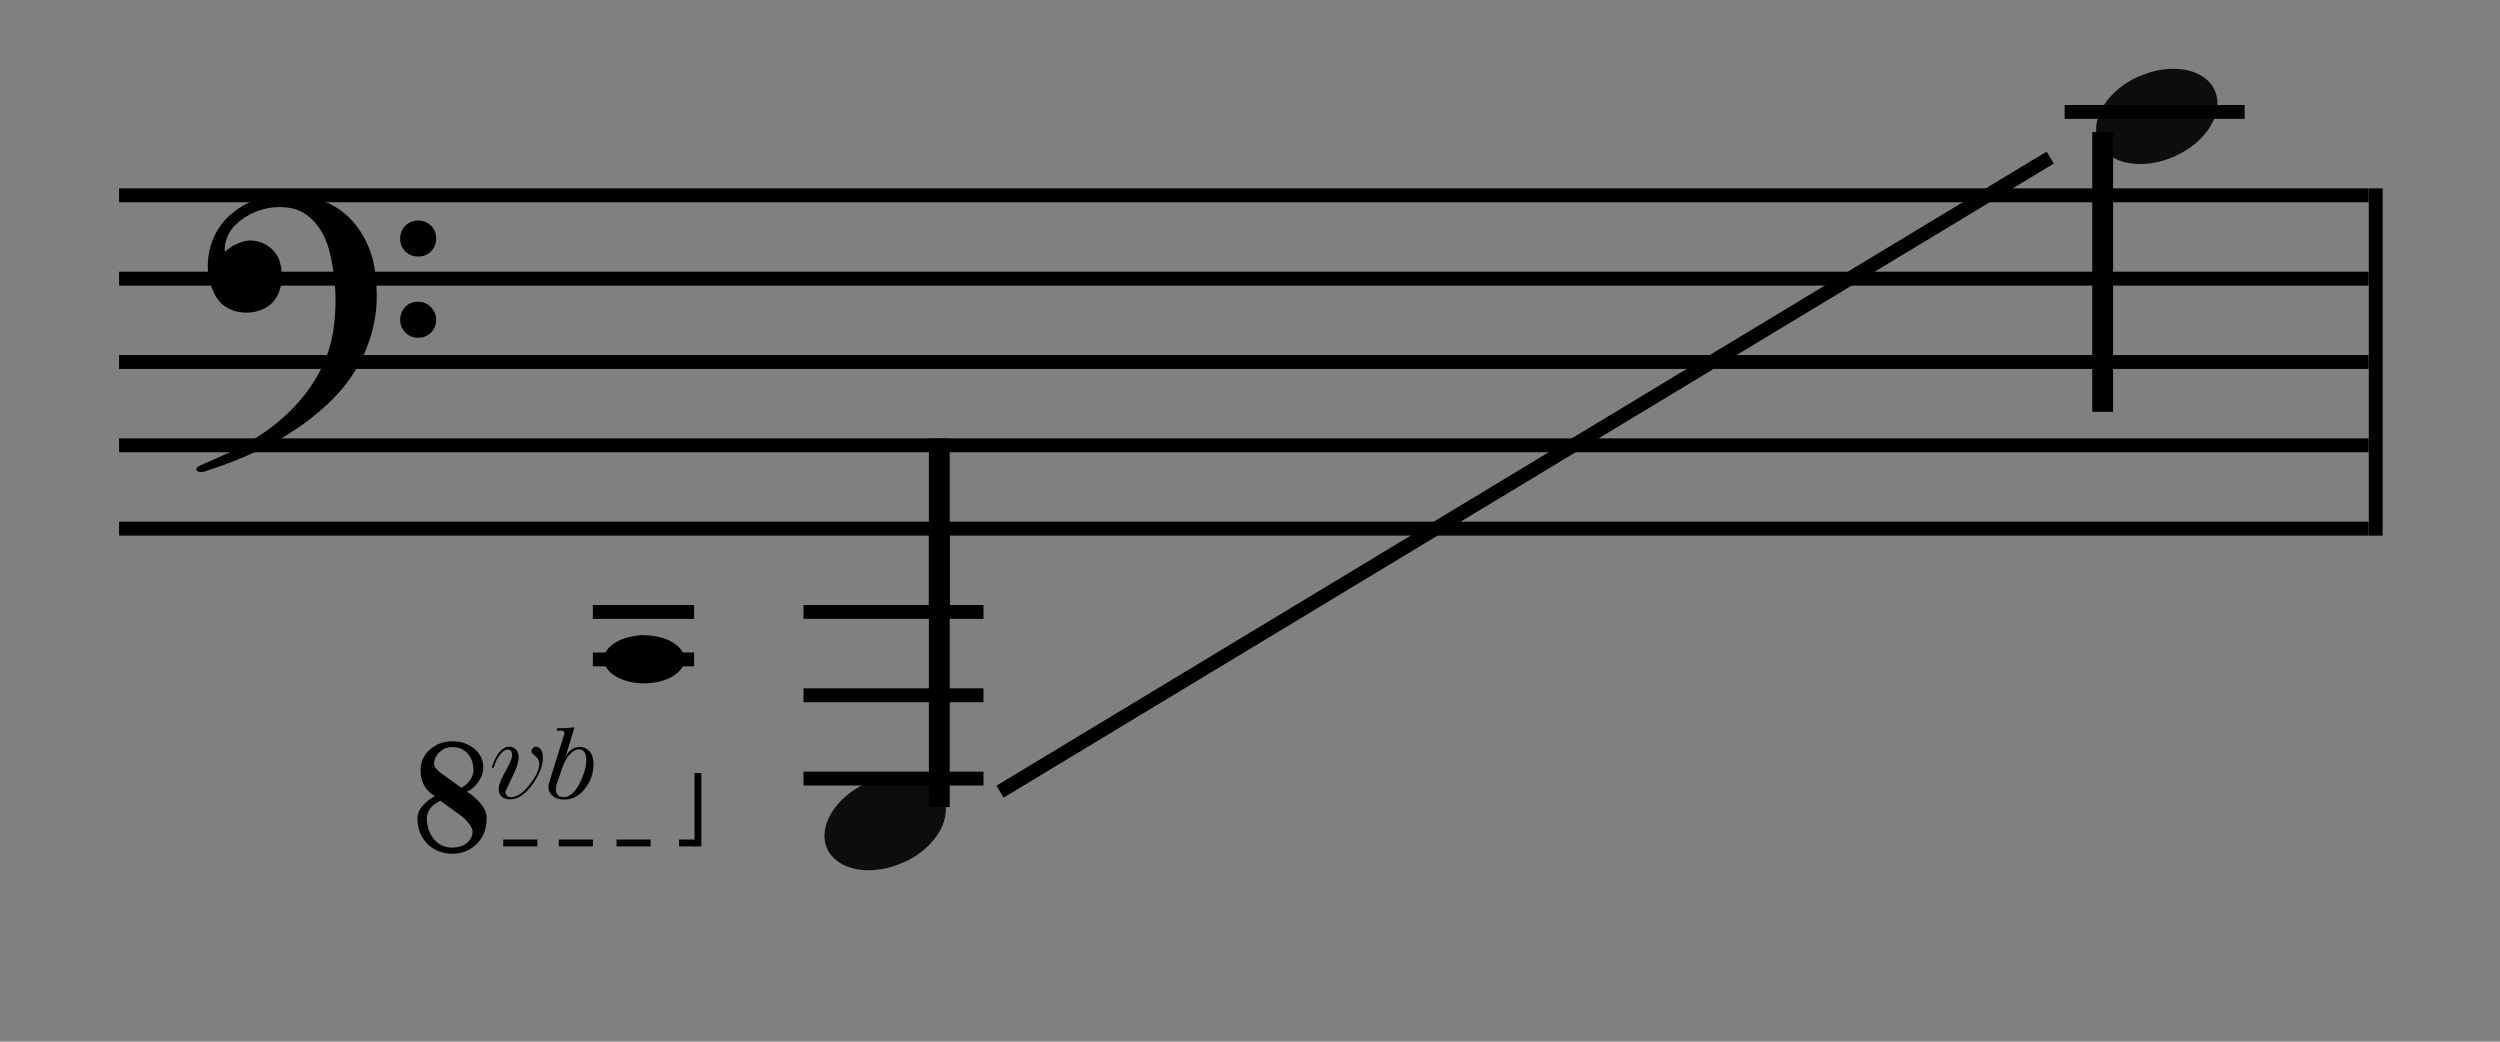 <?xml version="1.0" encoding="UTF-8" standalone="no"?>
<!-- Created with Inkscape (http://www.inkscape.org/) -->
<svg
   xmlns:dc="http://purl.org/dc/elements/1.1/"
   xmlns:cc="http://creativecommons.org/ns#"
   xmlns:rdf="http://www.w3.org/1999/02/22-rdf-syntax-ns#"
   xmlns:svg="http://www.w3.org/2000/svg"
   xmlns="http://www.w3.org/2000/svg"
   xmlns:sodipodi="http://sodipodi.sourceforge.net/DTD/sodipodi-0.dtd"
   xmlns:inkscape="http://www.inkscape.org/namespaces/inkscape"
   version="1.0"
   x="0"
   y="0"
   width="180"
   height="75"
   id="svg1361"
   sodipodi:version="0.32"
   inkscape:version="0.46"
   sodipodi:docname="Range_Saxtuba_Contrabass_C.svg"
   inkscape:output_extension="org.inkscape.output.svg.inkscape">
  <rect width="100%" height="100%" fill="#808080" stroke="none"/>
  <sodipodi:namedview
     inkscape:window-height="844"
     inkscape:window-width="1440"
     inkscape:pageshadow="2"
     inkscape:pageopacity="0.0"
     guidetolerance="10.0"
     gridtolerance="10.0"
     objecttolerance="10.0"
     borderopacity="1.0"
     bordercolor="#666666"
     pagecolor="#ffffff"
     id="base"
     showgrid="true"
     inkscape:zoom="7.4666667"
     inkscape:cx="90"
     inkscape:cy="37.5"
     inkscape:window-x="-4"
     inkscape:window-y="-4"
     inkscape:current-layer="svg1361">
    <inkscape:grid
       type="xygrid"
       id="grid2536"
       visible="true"
       enabled="true"
       spacingx="6px"
       spacingy="6px" />
  </sodipodi:namedview>
  <defs
     id="defs1363">
    <inkscape:perspective
       sodipodi:type="inkscape:persp3d"
       inkscape:vp_x="0 : 12.5 : 1"
       inkscape:vp_y="0 : 1000 : 0"
       inkscape:vp_z="240 : 12.5 : 1"
       inkscape:persp3d-origin="120 : 8.3333333 : 1"
       id="perspective2457" />
    <inkscape:perspective
       id="perspective2529"
       inkscape:persp3d-origin="9 : 14.666667 : 1"
       inkscape:vp_z="18 : 22 : 1"
       inkscape:vp_y="0 : 1000 : 0"
       inkscape:vp_x="0 : 22 : 1"
       sodipodi:type="inkscape:persp3d" />
    <inkscape:perspective
       id="perspective2497"
       inkscape:persp3d-origin="15 : 16.666667 : 1"
       inkscape:vp_z="30 : 25 : 1"
       inkscape:vp_y="0 : 1000 : 0"
       inkscape:vp_x="0 : 25 : 1"
       sodipodi:type="inkscape:persp3d" />
    <inkscape:perspective
       id="perspective3372"
       inkscape:persp3d-origin="7.283 : 13.973333 : 1"
       inkscape:vp_z="14.566 : 20.959999 : 1"
       inkscape:vp_y="0 : 1000 : 0"
       inkscape:vp_x="0 : 20.959999 : 1"
       sodipodi:type="inkscape:persp3d" />
    <inkscape:perspective
       sodipodi:type="inkscape:persp3d"
       inkscape:vp_x="0 : 97.5 : 1"
       inkscape:vp_y="0 : 1000 : 0"
       inkscape:vp_z="320 : 97.5 : 1"
       inkscape:persp3d-origin="160 : 65 : 1"
       id="perspective2534" />
    <inkscape:perspective
       id="perspective10"
       inkscape:persp3d-origin="372.04724 : 350.78739 : 1"
       inkscape:vp_z="744.09448 : 526.18109 : 1"
       inkscape:vp_y="0 : 1000 : 0"
       inkscape:vp_x="0 : 526.18109 : 1"
       sodipodi:type="inkscape:persp3d" />
    <inkscape:perspective
       id="perspective2559"
       inkscape:persp3d-origin="37.5 : 50 : 1"
       inkscape:vp_z="75 : 75 : 1"
       inkscape:vp_y="0 : 1000 : 0"
       inkscape:vp_x="0 : 75 : 1"
       sodipodi:type="inkscape:persp3d" />
    <inkscape:perspective
       id="perspective3352"
       inkscape:persp3d-origin="7.283 : 13.973333 : 1"
       inkscape:vp_z="14.566 : 20.959999 : 1"
       inkscape:vp_y="0 : 1000 : 0"
       inkscape:vp_x="0 : 20.959999 : 1"
       sodipodi:type="inkscape:persp3d" />
    <inkscape:perspective
       id="perspective3475"
       inkscape:persp3d-origin="157.5 : 68.666667 : 1"
       inkscape:vp_z="315 : 103 : 1"
       inkscape:vp_y="0 : 1000 : 0"
       inkscape:vp_x="0 : 103 : 1"
       sodipodi:type="inkscape:persp3d" />
    <inkscape:perspective
       id="perspective2675"
       inkscape:persp3d-origin="337.5 : 172.34334 : 1"
       inkscape:vp_z="675 : 258.51501 : 1"
       inkscape:vp_y="0 : 1000 : 0"
       inkscape:vp_x="0 : 258.51501 : 1"
       sodipodi:type="inkscape:persp3d" />
    <inkscape:perspective
       id="perspective2670"
       inkscape:persp3d-origin="3 : 6.3333333 : 1"
       inkscape:vp_z="6 : 9.5 : 1"
       inkscape:vp_y="0 : 1000 : 0"
       inkscape:vp_x="0 : 9.5 : 1"
       sodipodi:type="inkscape:persp3d" />
    <inkscape:perspective
       id="perspective6851"
       inkscape:persp3d-origin="3 : 4.3333333 : 1"
       inkscape:vp_z="6 : 6.5 : 1"
       inkscape:vp_y="0 : 1000 : 0"
       inkscape:vp_x="0 : 6.5 : 1"
       sodipodi:type="inkscape:persp3d" />
    <inkscape:perspective
       id="perspective7077"
       inkscape:persp3d-origin="7.283 : 13.973333 : 1"
       inkscape:vp_z="14.566 : 20.959999 : 1"
       inkscape:vp_y="0 : 1000 : 0"
       inkscape:vp_x="0 : 20.959999 : 1"
       sodipodi:type="inkscape:persp3d" />
    <inkscape:perspective
       id="perspective7163"
       inkscape:persp3d-origin="9 : 6.6666667 : 1"
       inkscape:vp_z="18 : 10 : 1"
       inkscape:vp_y="0 : 1000 : 0"
       inkscape:vp_x="0 : 10 : 1"
       sodipodi:type="inkscape:persp3d" />
    <inkscape:perspective
       id="perspective2904"
       inkscape:persp3d-origin="372.04724 : 350.78739 : 1"
       inkscape:vp_z="744.09448 : 526.18109 : 1"
       inkscape:vp_y="0 : 1000 : 0"
       inkscape:vp_x="0 : 526.18109 : 1"
       sodipodi:type="inkscape:persp3d" />
    <inkscape:perspective
       id="perspective3455"
       inkscape:persp3d-origin="37.5 : 50 : 1"
       inkscape:vp_z="75 : 75 : 1"
       inkscape:vp_y="0 : 1000 : 0"
       inkscape:vp_x="0 : 75 : 1"
       sodipodi:type="inkscape:persp3d" />
  </defs>
  <g
     transform="matrix(3.375,0,0,1,9.053,13.751)"
     id="layer1">
    <g
       transform="matrix(1.972,0,0,1,-725.663,-560.161)"
       style="fill:#000000;fill-opacity:1"
       id="g3100">
      <path
         d="M 392.247,560.973 L 367.911,560.973 L 367.911,559.973 L 392.247,559.973 L 392.247,560.973 z"
         style="fill:#000000;fill-opacity:1"
         id="path3102" />
    </g>
    <g
       transform="matrix(1.972,0,0,1,-725.663,-560.161)"
       style="fill:#000000;fill-opacity:1"
       id="g3104">
      <path
         d="M 392.247,566.973 L 367.911,566.973 L 367.911,565.973 L 392.247,565.973 L 392.247,566.973 z"
         style="fill:#000000;fill-opacity:1"
         id="path3106" />
    </g>
    <g
       transform="matrix(1.972,0,0,1,-725.663,-560.161)"
       style="fill:#000000;fill-opacity:1"
       id="g3108">
      <path
         d="M 392.247,572.973 L 367.911,572.973 L 367.911,571.973 L 392.247,571.973 L 392.247,572.973 z"
         style="fill:#000000;fill-opacity:1"
         id="path3110" />
    </g>
    <g
       transform="matrix(1.972,0,0,1,-725.663,-560.161)"
       style="fill:#000000;fill-opacity:1"
       id="g3112">
      <path
         d="M 392.247,578.973 L 367.911,578.973 L 367.911,577.973 L 392.247,577.973 L 392.247,578.973 z"
         style="fill:#000000;fill-opacity:1"
         id="path3114" />
    </g>
    <g
       transform="matrix(1.972,0,0,1,-725.663,-560.161)"
       style="fill:#000000;fill-opacity:1"
       id="g3116">
      <path
         d="M 392.247,584.973 L 367.911,584.973 L 367.911,583.973 L 392.247,583.973 L 392.247,584.973 z"
         style="fill:#000000;fill-opacity:1"
         id="path3118" />
    </g>
  </g>
  <g
     id="g11025"
     transform="matrix(0.6,0,0,0.6,-28.311,-174.091)">
    <path
       id="path11017"
       style="opacity:0.9;fill:#000000;fill-opacity:1;fill-rule:evenodd;stroke:none;stroke-width:0.2;stroke-miterlimit:4;stroke-dashoffset:0;stroke-opacity:1"
       d="M 303.137,299.651 C 299.741,301.471 297.932,304.766 299.045,307.244 C 300.232,309.888 304.312,310.634 308.152,308.909 C 311.991,307.185 314.144,303.64 312.956,300.996 C 311.769,298.353 307.689,297.607 303.85,299.331 C 303.61,299.439 303.364,299.53 303.137,299.651 z" />
    <path
       id="path11019"
       style="fill:none;fill-opacity:0.75;fill-rule:evenodd;stroke:#000000;stroke-width:2.5;stroke-linecap:butt;stroke-linejoin:miter;stroke-miterlimit:4;stroke-dasharray:none;stroke-opacity:1"
       d="M 299.505,305.984 L 299.505,339.572" />
  </g>
  <path
     style="fill:none;fill-rule:evenodd;stroke:#000000;stroke-width:1px;stroke-linecap:butt;stroke-linejoin:miter;stroke-opacity:1"
     d="M 171.053,13.567 C 171.053,38.566 171.053,38.566 171.053,38.566"
     id="path2477" />
  <path
     style="fill:none;fill-rule:evenodd;stroke:#000000;stroke-width:1px;stroke-linecap:butt;stroke-linejoin:miter;stroke-opacity:1"
     d="M 72,57 C 147.616,11.345 147.616,11.345 147.616,11.345"
     id="path3527" />
  <g
     id="g7080"
     transform="matrix(-0.6,0,0,-0.6,247.332,241.701)">
    <path
       id="path7082"
       style="opacity:0.9;fill:#000000;fill-opacity:1;fill-rule:evenodd;stroke:none;stroke-width:0.2;stroke-miterlimit:4;stroke-dashoffset:0;stroke-opacity:1"
       d="M 303.137,299.651 C 299.741,301.471 297.932,304.766 299.045,307.244 C 300.232,309.888 304.312,310.634 308.152,308.909 C 311.991,307.185 314.144,303.64 312.956,300.996 C 311.769,298.353 307.689,297.607 303.85,299.331 C 303.61,299.439 303.364,299.53 303.137,299.651 z" />
    <path
       id="path7084"
       style="fill:none;fill-opacity:0.75;fill-rule:evenodd;stroke:#000000;stroke-width:2.5;stroke-linecap:butt;stroke-linejoin:miter;stroke-miterlimit:4;stroke-dasharray:none;stroke-opacity:1"
       d="M 299.505,305.984 L 299.505,339.572" />
  </g>
  <g
     id="g7166"
     transform="translate(14.1,14.034)">
    <g
       id="g2883"
       style="fill:#000000;fill-opacity:1"
       transform="translate(-230.955,-533.66)">
      <path
         id="path2885"
         style="fill:#000000;fill-opacity:1"
         d="M 248.26,536.802 C 248.268,537.171 248.11,537.541 247.829,537.782 C 247.469,538.111 246.919,538.178 246.47,538.011 C 246.026,537.839 245.697,537.399 245.671,536.921 C 245.638,536.547 245.757,536.155 246.027,535.889 C 246.283,535.617 246.662,535.484 247.031,535.506 C 247.411,535.515 247.778,535.706 248.005,536.01 C 248.18,536.235 248.262,536.52 248.26,536.802 z" />
    </g>
    <g
       id="g2887"
       style="fill:#000000;fill-opacity:1"
       transform="translate(-230.955,-533.66)">
      <path
         id="path2889"
         style="fill:#000000;fill-opacity:1"
         d="M 248.26,542.645 C 248.268,543.015 248.111,543.384 247.829,543.626 C 247.469,543.955 246.919,544.022 246.47,543.855 C 246.025,543.683 245.697,543.242 245.671,542.764 C 245.637,542.39 245.764,542.003 246.027,541.733 C 246.277,541.455 246.661,541.328 247.028,541.35 C 247.512,541.363 247.952,541.693 248.152,542.125 C 248.226,542.287 248.26,542.467 248.26,542.645 z" />
    </g>
    <g
       id="g2891"
       style="fill:#000000;fill-opacity:1"
       transform="translate(-230.955,-533.66)">
      <path
         id="path2893"
         style="fill:#000000;fill-opacity:1"
         d="M 243.979,540.868 C 244.024,543.693 242.764,546.438 240.765,548.404 C 238.275,550.893 235.018,552.475 231.698,553.533 C 231.256,553.772 230.59,553.456 231.286,553.131 C 232.623,552.523 234.013,552 235.246,551.181 C 237.968,549.497 240.265,546.847 240.823,543.619 C 241.148,541.654 241.057,539.608 240.565,537.679 C 240.204,536.26 239.22,534.795 237.664,534.586 C 236.251,534.37 234.749,534.859 233.741,535.881 C 233.475,536.15 232.959,536.894 233.044,537.747 C 233.646,537.275 233.605,537.327 234.099,537.107 C 235.236,536.6 236.743,537.321 237.027,538.573 C 237.329,539.723 237.096,541.186 235.96,541.8 C 234.775,542.444 233.026,542.177 232.364,540.909 C 231.269,538.954 231.871,536.282 233.642,534.926 C 235.445,533.429 238.076,533.371 240.2,534.139 C 242.384,534.951 243.686,537.215 243.897,539.457 C 243.954,539.925 243.979,540.397 243.979,540.868 z" />
    </g>
  </g>
  <path
     id="path2561"
     d="M 57.85,44.059 C 70.81,44.059 70.81,44.059 70.81,44.059"
     style="fill:none;fill-rule:evenodd;stroke:#000000;stroke-width:1px;stroke-linecap:butt;stroke-linejoin:miter;stroke-opacity:1" />
  <path
     style="fill:none;fill-rule:evenodd;stroke:#000000;stroke-width:1px;stroke-linecap:butt;stroke-linejoin:miter;stroke-opacity:1"
     d="M 57.85,50.059 C 70.81,50.059 70.81,50.059 70.81,50.059"
     id="path2435" />
  <path
     id="path2463"
     d="M 57.85,56.059 C 70.81,56.059 70.81,56.059 70.81,56.059"
     style="fill:none;fill-rule:evenodd;stroke:#000000;stroke-width:1px;stroke-linecap:butt;stroke-linejoin:miter;stroke-opacity:1" />
  <path
     style="fill:none;fill-rule:evenodd;stroke:#000000;stroke-width:1.5;stroke-linecap:butt;stroke-linejoin:miter;stroke-miterlimit:4;stroke-dasharray:none;stroke-opacity:1"
     d="M 67.63,44.539 C 67.63,31.579 67.63,31.579 67.63,31.579"
     id="path2467" />
  <g
     transform="matrix(0.75,0,0,0.75,-143.991,-275.905)"
     id="g3364"
     inkscape:label="Layer 1">
    <g
       transform="matrix(0.21,0,0,0.21,207.156,405.209)"
       id="g2886">
      <g
         id="g2817">
        <path
           id="path2819"
           d="M 150.235,196.038 C 150.235,201.444 148.47,205.675 144.939,208.728 C 141.917,211.304 138.386,212.56 134.347,212.498 C 129.799,212.401 126.061,210.891 123.135,207.965 C 120.113,204.911 118.603,200.936 118.603,196.038 C 118.603,194.002 119.668,191.887 121.8,189.691 C 123.485,188.005 125.092,186.829 126.618,186.161 C 122.229,183.617 120.034,179.689 120.034,174.377 C 120.034,170.369 121.576,167.094 124.662,164.549 C 127.493,162.228 130.769,161.066 134.49,161.066 C 138.275,161.066 141.535,162.116 144.271,164.216 C 147.229,166.505 148.708,169.495 148.708,173.184 C 148.708,175.348 147.945,177.527 146.418,179.721 C 144.892,181.916 143.11,183.395 141.074,184.158 C 142.219,184.604 143.825,185.828 145.893,187.832 C 148.788,190.662 150.235,193.396 150.235,196.038 z M 122.897,197.04 C 123.056,200.348 124.09,203.21 125.998,205.628 C 128.161,208.33 130.943,209.683 134.347,209.683 C 137.464,209.683 139.897,208.839 141.647,207.155 C 143.078,205.755 143.794,204.165 143.794,202.384 C 143.794,201.144 142.998,199.616 141.408,197.804 C 139.976,196.182 138.386,194.829 136.637,193.748 C 134.219,191.966 131.691,190.138 129.051,188.262 C 124.758,190.359 122.707,193.287 122.897,197.04 z M 144.224,174.043 C 144.096,170.958 143.174,168.47 141.456,166.576 C 139.739,164.684 137.416,163.738 134.49,163.738 C 132.136,163.738 130.149,164.565 128.527,166.218 C 126.968,167.745 126.189,169.51 126.189,171.514 C 126.189,173.04 128.288,175.156 132.487,177.86 C 134.427,179.291 136.478,180.787 138.642,182.344 C 140.104,181.676 141.392,180.578 142.506,179.052 C 143.715,177.367 144.287,175.697 144.224,174.043 z" />
      </g>
      <g
         id="g2821">
        <path
           id="path2823"
           d="M 175.971,168.531 C 175.971,172.132 174.438,176.115 171.373,180.484 C 168.032,185.254 164.569,187.637 160.983,187.637 C 159.358,187.637 158.078,187.231 157.144,186.419 C 156.208,185.607 155.742,184.481 155.742,183.04 C 155.742,181.568 156.248,179.838 157.259,177.845 C 158.271,175.853 159.297,173.876 160.339,171.913 C 161.381,169.953 161.902,168.42 161.902,167.316 C 161.902,166.611 161.725,166.022 161.373,165.545 C 161.02,165.07 160.522,164.832 159.879,164.832 C 158.867,164.832 157.764,165.522 156.569,166.901 C 155.159,168.556 154.148,170.626 153.535,173.108 L 152.523,173.108 C 153.29,170.962 153.963,169.369 154.546,168.327 C 156.323,165.139 158.316,163.546 160.523,163.546 C 161.749,163.546 162.776,163.975 163.604,164.832 C 164.432,165.691 164.845,166.825 164.845,168.235 C 164.845,170.227 164.217,172.572 162.96,175.268 C 161.581,178.18 160.202,181.092 158.822,184.003 C 158.822,185.75 159.726,186.623 161.534,186.623 C 164.078,186.623 166.867,184.7 169.902,180.853 C 172.844,177.13 174.316,173.945 174.316,171.298 C 174.316,169.944 173.718,168.806 172.523,167.882 C 171.328,166.959 170.73,166.191 170.73,165.574 C 170.73,165.082 170.944,164.621 171.374,164.189 C 171.803,163.758 172.294,163.543 172.845,163.543 C 173.673,163.543 174.4,164.004 175.029,164.927 C 175.656,165.855 175.971,167.055 175.971,168.531 z" />
        <path
           id="path2825"
           d="M 199.096,171.454 C 199.096,175.501 197.869,179.164 195.418,182.442 C 192.781,185.967 189.533,187.73 185.671,187.73 C 183.494,187.73 181.748,187.169 180.43,186.051 C 179.112,184.933 178.453,183.576 178.453,181.982 C 178.453,181.401 178.545,180.834 178.728,180.282 L 185.808,157.524 C 185.9,157.218 185.808,156.926 185.533,156.65 C 185.257,156.375 184.904,156.237 184.475,156.237 L 182.177,156.237 L 182.497,155.133 C 185.188,155.133 187.819,154.993 190.39,154.714 L 186.222,168.42 C 186.835,166.918 187.769,165.746 189.027,164.903 C 190.283,164.059 191.525,163.638 192.751,163.638 C 194.559,163.638 196.068,164.335 197.279,165.729 C 198.49,167.126 199.096,169.034 199.096,171.454 z M 195.785,169.34 C 195.785,167.808 195.463,166.659 194.82,165.893 C 194.175,165.127 193.363,164.743 192.382,164.743 C 191.278,164.743 190.114,165.311 188.888,166.444 C 187.263,167.946 185.9,170.184 184.797,173.157 L 182.237,180.917 C 181.981,181.838 181.854,182.56 181.854,183.082 C 181.854,183.357 181.869,183.558 181.899,183.68 C 182.237,185.646 183.432,186.627 185.485,186.627 C 188.245,186.627 190.727,184.391 192.934,179.915 C 194.835,176.053 195.785,172.528 195.785,169.34 z" />
      </g>
      <g
         id="Layer_3">
        <path
           d="M 238.168,209.128 L 238.168,206.009 L 246.051,206.009 L 246.051,209.128 L 238.168,209.128 L 238.168,209.128 z M 209.611,209.128 L 209.611,206.009 L 225.203,206.009 L 225.203,209.128 L 209.611,209.128 L 209.611,209.128 z M 183.223,209.128 L 183.223,206.009 L 198.816,206.009 L 198.816,209.128 L 183.223,209.128 L 183.223,209.128 z M 157.833,209.128 L 157.833,206.009 L 173.426,206.009 L 173.426,209.128 L 157.833,209.128 L 157.833,209.128 z"
           id="path2838" />
        <polygon
           points="245.271,209.127 245.271,175.627 248.39,175.627 248.39,209.127 245.271,209.127 "
           id="polygon2840" />
      </g>
    </g>
  </g>
  <path
     style="fill:none;fill-rule:evenodd;stroke:#000000;stroke-width:1px;stroke-linecap:butt;stroke-linejoin:miter;stroke-opacity:1"
     d="M 42.685,44.059 C 49.975,44.059 49.975,44.059 49.975,44.059"
     id="path3375" />
  <path
     id="path3377"
     d="M 42.685,47.478 C 49.975,47.478 49.975,47.478 49.975,47.478"
     style="fill:none;fill-rule:evenodd;stroke:#000000;stroke-width:1px;stroke-linecap:butt;stroke-linejoin:miter;stroke-opacity:1" />
  <g
     id="g3458"
     inkscape:label="Layer 1"
     transform="matrix(0.15,0,0,0.15,40.916,30.007)">
    <path
       id="path7229"
       d="M 36.425,104.881 C 25.756,104.881 17.113,110.075 17.113,116.444 C 17.113,122.812 25.756,127.975 36.425,127.975 C 47.094,127.975 55.769,122.812 55.769,116.444 C 55.769,110.075 47.094,104.881 36.425,104.881 z M 31.706,106.975 C 34.481,106.939 37.899,108.024 41.113,110.194 C 46.826,114.05 49.693,119.858 47.519,123.131 C 45.345,126.404 38.951,125.925 33.238,122.069 C 27.524,118.212 24.658,112.404 26.831,109.131 C 27.783,107.699 29.549,107.003 31.706,106.975 z"
       style="fill:#000000;fill-opacity:1;fill-rule:nonzero;stroke:none;stroke-width:3.6;stroke-linecap:round;stroke-linejoin:miter;stroke-miterlimit:4;stroke-dasharray:none;stroke-opacity:1" />
  </g>
  <path
     style="opacity:1;fill:#ffffff;fill-opacity:1;fill-rule:nonzero;stroke:#000000;stroke-width:1.5;stroke-miterlimit:4;stroke-dasharray:none;stroke-opacity:1"
     d="M 47.112,48.242 C 46.651,48.194 46.095,47.851 45.828,47.449 C 45.692,47.244 45.625,47.026 45.653,46.875 C 45.686,46.696 45.799,46.579 45.991,46.526 C 46.084,46.501 46.291,46.5 46.412,46.526 C 46.924,46.633 47.442,47.015 47.656,47.444 C 47.727,47.585 47.743,47.65 47.743,47.791 C 47.743,47.91 47.742,47.92 47.711,47.985 C 47.655,48.101 47.548,48.185 47.406,48.221 C 47.34,48.238 47.182,48.249 47.112,48.242 L 47.112,48.242 z"
     id="path3461" />
  <path
     style="opacity:1;fill:#ffffff;fill-opacity:1;fill-rule:nonzero;stroke:#000000;stroke-width:1.5;stroke-miterlimit:4;stroke-dasharray:none;stroke-opacity:1"
     d="M 47.019,48.166 C 46.383,47.997 45.719,47.476 45.512,46.983 C 45.45,46.835 45.435,46.721 45.472,46.683 C 45.512,46.643 45.606,46.622 45.738,46.622 C 46.115,46.623 46.615,46.844 47.043,47.2 C 47.348,47.454 47.575,47.797 47.592,48.027 L 47.6,48.138 L 47.545,48.166 C 47.51,48.184 47.438,48.196 47.333,48.2 C 47.201,48.206 47.148,48.2 47.019,48.166 L 47.019,48.166 z"
     id="path3463" />
  <path
     style="fill:none;fill-rule:evenodd;stroke:#000000;stroke-width:1px;stroke-linecap:butt;stroke-linejoin:miter;stroke-opacity:1"
     d="M 148.654,8.059 C 161.614,8.059 161.614,8.059 161.614,8.059"
     id="path2551" />
</svg>
